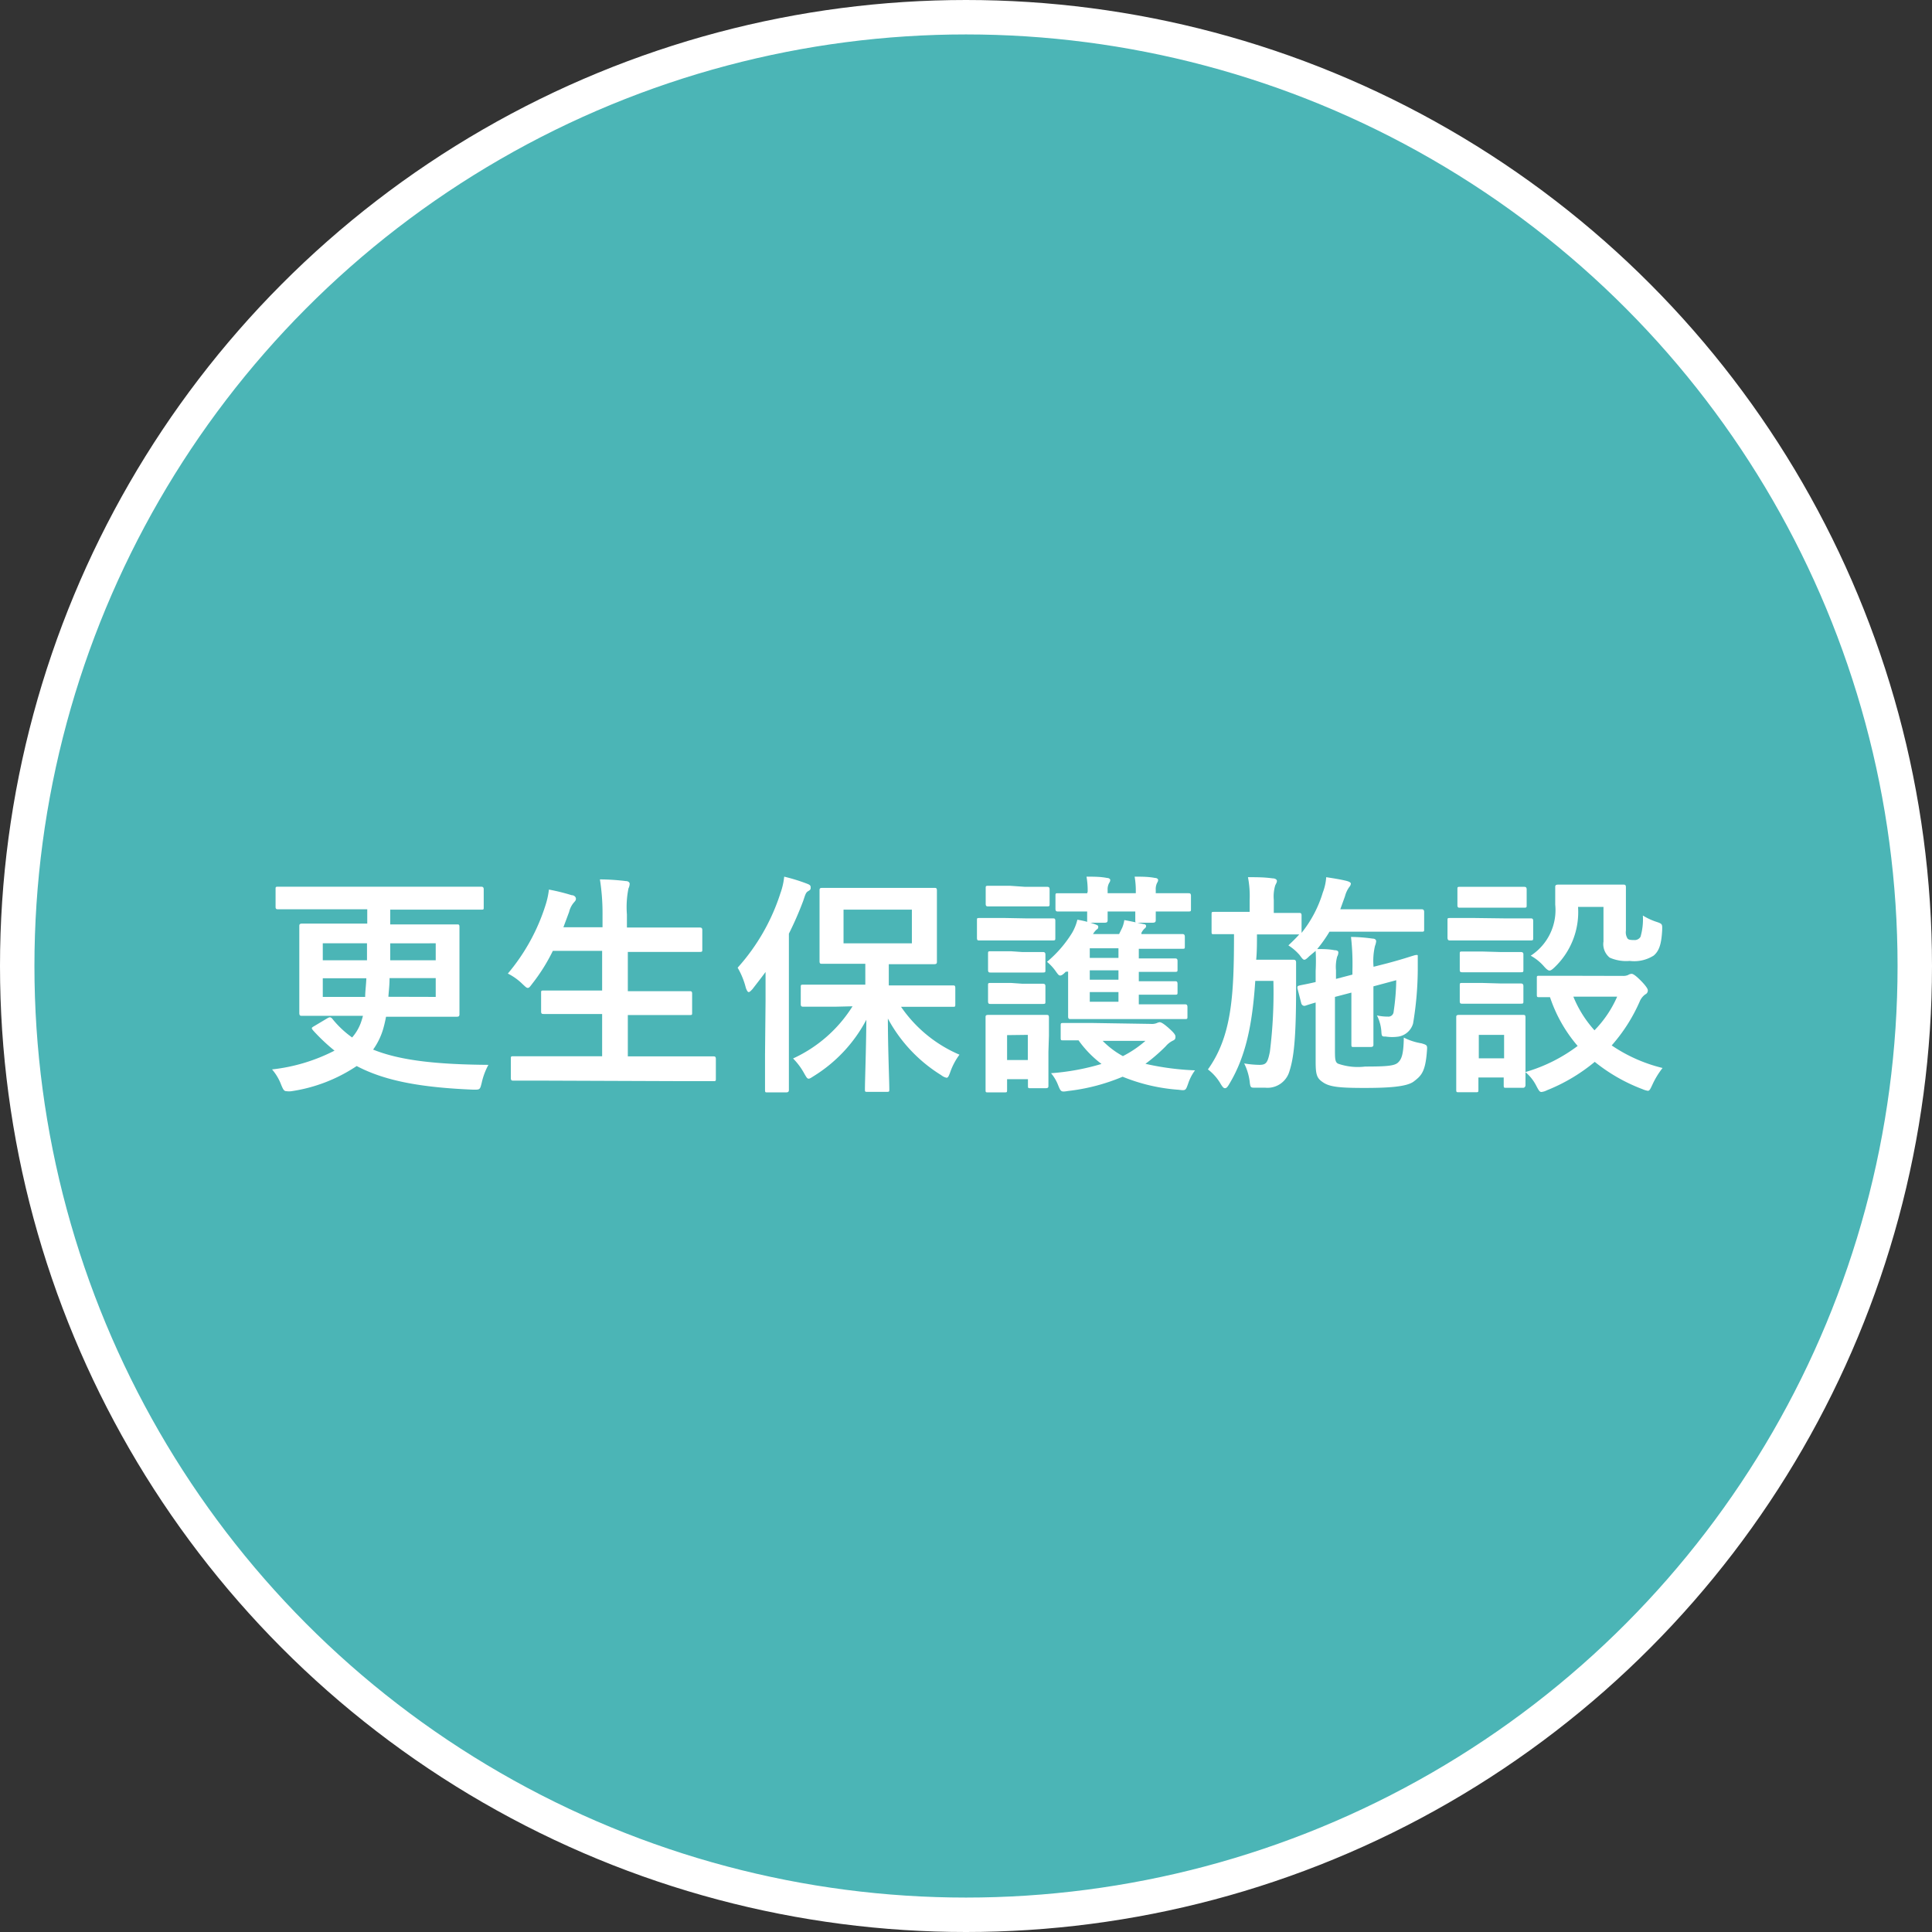 <svg xmlns="http://www.w3.org/2000/svg" viewBox="0 0 148.14 148.14"><rect x="0" y="0" width="148.14" height="148.14" fill="#333333" stroke="none"/><defs><style>.cls-1{fill:#4bb5b6;stroke:#fff;stroke-linejoin:round;stroke-width:2.64px;}.cls-2{fill:#fff;}</style></defs><g id="Layer_2" data-name="Layer 2"><g id="文字上"><circle class="cls-1" cx="74.07" cy="74.07" r="72.75"/><path class="cls-2" d="M25.08,78.09c.21-.12.25-.11.38,0A7.5,7.5,0,0,0,27,79.55a3.58,3.58,0,0,0,.65-1.08,5.74,5.74,0,0,0,.18-.58H25.65c-1.76,0-2.39,0-2.5,0s-.2,0-.2-.22,0-.61,0-1.74V72.76c0-1.15,0-1.64,0-1.74s0-.2.2-.2.74,0,2.5,0h2.51V69.72H23.6c-1.62,0-2.16,0-2.27,0s-.2,0-.2-.18V68.19c0-.18,0-.2.2-.2s.65,0,2.27,0h11c1.63,0,2.17,0,2.27,0s.22,0,.22.2v1.38c0,.17,0,.18-.22.18s-.64,0-2.27,0H29.92v1.13h2.59c1.77,0,2.4,0,2.53,0s.19,0,.19.2,0,.59,0,1.74V76c0,1.13,0,1.63,0,1.74s0,.22-.19.22-.76,0-2.53,0H29.6c-.07.38-.15.69-.22.94a5.28,5.28,0,0,1-.77,1.58c2,.81,4.73,1.14,8.84,1.17a5.15,5.15,0,0,0-.51,1.36c-.14.55-.12.55-.7.54-4.05-.17-6.77-.69-8.89-1.81a12.22,12.22,0,0,1-5,1.93,1.37,1.37,0,0,1-.37,0c-.2,0-.26-.11-.42-.49A3.88,3.88,0,0,0,20.86,82a13.75,13.75,0,0,0,4.79-1.44A14.23,14.23,0,0,1,24,79c-.05-.07-.09-.11-.09-.16s.06-.09.18-.16Zm-.33-5.76v1.3h3.39c0-.4,0-.83,0-1.3Zm0,2.68v1.43H28c0-.4.07-.89.09-1.43Zm8.66,1.43V75H29.87c0,.54-.06,1-.09,1.43Zm0-2.81v-1.3H29.92c0,.47,0,.9,0,1.3Z"/><path class="cls-2" d="M41.66,82.86c-1.64,0-2.18,0-2.29,0s-.2,0-.2-.2V81.19c0-.18,0-.2.2-.2s.65,0,2.29,0h4.51V77.75h-2c-1.76,0-2.37,0-2.48,0s-.2,0-.2-.19V76.13c0-.16,0-.18.2-.18s.72,0,2.48,0h2V72.91H42.39a14,14,0,0,1-1.58,2.52c-.16.21-.23.32-.34.32s-.2-.11-.4-.29a4.42,4.42,0,0,0-1.13-.81,15.22,15.22,0,0,0,2.89-5.25,6.24,6.24,0,0,0,.26-1.19,15.27,15.27,0,0,1,1.74.43c.2,0,.33.14.33.27s-.06.18-.18.32a1.71,1.71,0,0,0-.34.69L43.2,71.1h3v-.93A16.67,16.67,0,0,0,46,67.43c.7,0,1.44.06,2,.13.18,0,.28.11.28.2a.83.83,0,0,1-.09.36,7.2,7.2,0,0,0-.12,2v1h3.09c1.77,0,2.36,0,2.47,0s.22,0,.22.2v1.47c0,.18,0,.2-.22.2s-.7,0-2.47,0H48.14V76h2.25c1.76,0,2.37,0,2.48,0s.2,0,.2.18v1.46c0,.18,0,.19-.2.19s-.72,0-2.48,0H48.14V81H52.4c1.63,0,2.18,0,2.29,0s.2,0,.2.2V82.7c0,.18,0,.2-.2.2s-.66,0-2.29,0Z"/><path class="cls-2" d="M58.7,76.79c0-.66,0-1.49,0-2.26-.33.45-.67.88-1,1.31-.13.14-.22.23-.29.23s-.14-.1-.22-.32a5.9,5.9,0,0,0-.63-1.55,15.69,15.69,0,0,0,3.28-5.71,5.34,5.34,0,0,0,.29-1.27,13.82,13.82,0,0,1,1.75.54c.18.07.28.12.28.27s0,.19-.19.3-.22.27-.38.74a25.91,25.91,0,0,1-1.1,2.52v9.26c0,1.74,0,2.63,0,2.71s0,.2-.2.2H58.84c-.16,0-.18,0-.18-.2s0-1,0-2.71Zm5.4.4c-1.78,0-2.39,0-2.5,0s-.2,0-.2-.2V75.7c0-.18,0-.2.2-.2s.72,0,2.5,0h2.25V73.9h-1c-1.62,0-2.18,0-2.31,0s-.2,0-.2-.2,0-.55,0-1.58V69.86c0-1,0-1.46,0-1.58s0-.2.2-.2.69,0,2.31,0h4c1.62,0,2.17,0,2.29,0s.2,0,.2.2,0,.56,0,1.58v2.29c0,1,0,1.48,0,1.58s0,.2-.2.2-.67,0-2.29,0H68.15v1.63h2.43c1.77,0,2.38,0,2.49,0s.18,0,.18.2V77c0,.18,0,.2-.18.2s-.72,0-2.49,0H69.09a10.36,10.36,0,0,0,4.48,3.67,5,5,0,0,0-.72,1.37c-.1.27-.16.4-.27.4a1,1,0,0,1-.41-.2,11.52,11.52,0,0,1-4.09-4.34c0,2.25.11,4.81.11,5.42,0,.18,0,.2-.2.2H66.52c-.19,0-.2,0-.2-.2,0-.59.09-3,.11-5.33a11.25,11.25,0,0,1-4,4.3c-.21.13-.32.22-.43.22s-.18-.13-.34-.41a5.13,5.13,0,0,0-.85-1.14,10.57,10.57,0,0,0,4.56-4Zm5.82-7.44H64.68v2.58h5.24Z"/><path class="cls-2" d="M78.72,70.42c1.4,0,1.87,0,2,0s.2,0,.2.19v1.28c0,.2,0,.22-.2.22s-.56,0-2,0H77.1c-1.41,0-1.86,0-2,0s-.19,0-.19-.22V70.58c0-.18,0-.19.19-.19s.56,0,2,0Zm1.67,10.23c0,2.09,0,2.48,0,2.59s0,.2-.2.2H79c-.16,0-.18,0-.18-.2v-.49H77.22v.81c0,.18,0,.2-.18.2H75.78c-.2,0-.21,0-.21-.2s0-.52,0-2.7V79.71c0-1.13,0-1.56,0-1.69s0-.2.21-.2.51,0,1.68,0h1.08c1.19,0,1.56,0,1.69,0s.2,0,.2.2,0,.54,0,1.39ZM78.61,68c1.19,0,1.55,0,1.66,0s.21,0,.21.2V69.3c0,.18,0,.2-.21.2s-.47,0-1.66,0H77.46c-1.19,0-1.57,0-1.68,0s-.2,0-.2-.2V68.12c0-.18,0-.2.2-.2s.49,0,1.68,0Zm-.22,5c1.1,0,1.44,0,1.55,0s.22,0,.22.2v1.17c0,.18,0,.2-.22.2s-.45,0-1.55,0h-.86c-1.12,0-1.46,0-1.57,0s-.2,0-.2-.2V73.14c0-.18,0-.2.2-.2s.45,0,1.57,0Zm0,2.43c1.1,0,1.44,0,1.55,0s.22,0,.22.2v1.15c0,.18,0,.2-.22.2s-.45,0-1.55,0h-.86c-1.12,0-1.46,0-1.57,0s-.2,0-.2-.2V75.57c0-.18,0-.2.2-.2s.45,0,1.57,0Zm-1.17,3.94v1.91h1.59V79.35Zm4.5-4.86c-.19.2-.32.29-.43.29s-.18-.11-.3-.27a3.67,3.67,0,0,0-.71-.78,9.13,9.13,0,0,0,1.93-2.23,3.76,3.76,0,0,0,.4-1,7.79,7.79,0,0,1,1.33.34c.23.09.27.11.27.2s0,.14-.14.23a1.4,1.4,0,0,0-.26.33h2l.24-.49a2.51,2.51,0,0,0,.16-.58c.52.09,1.08.22,1.49.31.13,0,.18.09.18.14a.24.24,0,0,1-.12.2,1.17,1.17,0,0,0-.24.33l0,.09h1.13c1.46,0,1.93,0,2,0s.2,0,.2.2v.74c0,.18,0,.19-.2.19s-.58,0-2,0H87.32v.74h.85c1.17,0,1.8,0,1.91,0s.21,0,.21.2v.63c0,.18,0,.2-.21.2s-.74,0-1.91,0h-.85v.72h.85c1.17,0,1.82,0,1.93,0s.19,0,.19.22v.6c0,.19,0,.21-.19.21s-.76,0-1.91,0h-.87v.74h1.23c1.64,0,2.2,0,2.3,0s.2,0,.2.21v.72c0,.18,0,.2-.2.2s-.66,0-2.3,0H84.41c-1.64,0-2.2,0-2.31,0s-.2,0-.2-.2,0-.65,0-1.56v-1c0-.33,0-.61,0-.88Zm6.52,4a1,1,0,0,0,.45-.06.79.79,0,0,1,.22-.07c.09,0,.25.05.68.43s.54.54.54.67,0,.23-.21.32a1.7,1.7,0,0,0-.54.43,13.62,13.62,0,0,1-1.55,1.34,20.45,20.45,0,0,0,3.8.5,3.61,3.61,0,0,0-.52,1c-.2.56-.19.56-.74.49a14,14,0,0,1-4.29-1,15.17,15.17,0,0,1-4.16,1.09c-.56.09-.57.09-.79-.45a3.18,3.18,0,0,0-.54-.91,18,18,0,0,0,3.87-.71,8.19,8.19,0,0,1-1.76-1.81l-1.17,0c-.18,0-.2,0-.2-.2v-.91c0-.2,0-.22.2-.22s.66,0,2.26,0ZM83.4,68.37a6.16,6.16,0,0,0-.09-1.15c.56,0,1.08,0,1.58.1.15,0,.24.09.24.15a.35.35,0,0,1-.07.21,1,1,0,0,0-.13.56v.25h2.16v-.12A6.16,6.16,0,0,0,87,67.22c.56,0,1.06,0,1.57.1.14,0,.23.08.23.15a.35.35,0,0,1-.07.21,1.07,1.07,0,0,0-.11.56v.25h.09c1.71,0,2.31,0,2.41,0s.2,0,.2.2v1c0,.18,0,.2-.2.2s-.7,0-2.41,0h-.09c0,.37,0,.59,0,.66s0,.2-.22.2H87.25c-.18,0-.2,0-.2-.2s0-.29,0-.66H84.93c0,.37,0,.59,0,.66s0,.2-.2.2H83.56c-.18,0-.2,0-.2-.2s0-.29,0-.66c-1.57,0-2.13,0-2.23,0s-.2,0-.2-.2v-1c0-.18,0-.2.2-.2s.66,0,2.23,0Zm2.36,5.08v-.74h-2.2v.74Zm0,1.67V74.4h-2.2v.72Zm0,1.69v-.74h-2.2v.74Zm-1.21,3a6.58,6.58,0,0,0,1.55,1.17,8.47,8.47,0,0,0,1.73-1.17Z"/><path class="cls-2" d="M100.39,73.32c-.18.18-.29.27-.38.27s-.18-.11-.36-.36a3.9,3.9,0,0,0-.86-.74c.3-.29.59-.56.83-.84h0c-.09,0-.56,0-1.94,0H96.38c0,.68,0,1.33-.06,1.94h1.77c.77,0,1,0,1.08,0s.21,0,.21.21c0,.56,0,1.14,0,2,0,3.89-.18,5.31-.51,6.34A1.75,1.75,0,0,1,97,83.4H96.2c-.29,0-.33,0-.38-.49a4.35,4.35,0,0,0-.42-1.37,7.39,7.39,0,0,0,1.17.11c.53,0,.63-.18.8-1a36.63,36.63,0,0,0,.27-5.44H96.25c-.22,3.33-.72,5.8-2,7.92-.13.22-.21.31-.32.31s-.18-.09-.31-.29a3.76,3.76,0,0,0-1-1.15c1.84-2.57,2-5.71,2-10.37l-1.54,0c-.17,0-.18,0-.18-.22V70.11c0-.17,0-.19.18-.19s.55,0,2,0h.74V69a7.54,7.54,0,0,0-.13-1.74c.67,0,1.24,0,1.89.09.2,0,.33.09.33.2s-.06.19-.13.34A3,3,0,0,0,97.67,69V70c1.35,0,1.82,0,1.93,0s.2,0,.2.19v1.34a9.14,9.14,0,0,0,1.63-3.1,4,4,0,0,0,.26-1.17c.57.09,1.06.16,1.58.29.24.07.31.14.31.21a.44.44,0,0,1-.11.24,2.1,2.1,0,0,0-.34.72l-.36,1h4.17c1.46,0,2,0,2.06,0s.2,0,.2.2v1.32c0,.18,0,.2-.2.2s-.6,0-2.06,0h-5a10.41,10.41,0,0,1-.94,1.33c.47,0,.86,0,1.33.09.2,0,.29.07.29.16a.68.68,0,0,1-.09.33,3,3,0,0,0-.09,1.06v.65l1.26-.33V74.4a18.22,18.22,0,0,0-.11-2.56,13,13,0,0,1,1.66.13c.18,0,.27.09.27.2a1.27,1.27,0,0,1-.09.36,5,5,0,0,0-.11,1.6l1.06-.27c1.5-.4,2-.61,2.18-.63s.15,0,.15.18,0,.56,0,1a25.68,25.68,0,0,1-.36,4.07,1.41,1.41,0,0,1-1.1,1,3.35,3.35,0,0,1-1,0c-.27,0-.31,0-.33-.38a3.2,3.2,0,0,0-.34-1.24,3.74,3.74,0,0,0,.83.09.4.4,0,0,0,.45-.38,18.09,18.09,0,0,0,.2-2.41l-1.75.47V78c0,1.35,0,2,0,2.09s0,.19-.22.19h-1.28c-.18,0-.19,0-.19-.23s0-.7,0-2V76.11l-1.26.33v4c0,.72,0,1,.24,1.12a4.62,4.62,0,0,0,2.08.22c1.7,0,2.26-.06,2.52-.31s.42-.59.44-1.91A4.63,4.63,0,0,0,109,80c.45.14.45.14.41.63-.12,1.6-.46,1.87-1,2.29s-2,.5-3.8.5-2.61-.07-3.12-.4-.61-.57-.61-1.62V76.87c-.56.16-.74.23-.81.25s-.23,0-.29-.18l-.3-1.17c0-.13,0-.16.14-.2s.49-.09,1.26-.27v-.85a14.37,14.37,0,0,0,0-1.54Z"/><path class="cls-2" d="M115.44,70.42c1.37,0,1.82,0,1.92,0s.2,0,.2.19v1.28c0,.2,0,.22-.2.22s-.55,0-1.92,0H113.1c-1.37,0-1.82,0-1.91,0s-.2,0-.2-.22V70.58c0-.18,0-.19.2-.19s.54,0,1.91,0Zm9,4.41a.92.92,0,0,0,.4-.07.54.54,0,0,1,.27-.09c.12,0,.34.16.68.5s.56.63.56.76a.33.33,0,0,1-.2.32,1.28,1.28,0,0,0-.43.56,12.87,12.87,0,0,1-2.14,3.35,11.93,11.93,0,0,0,3.9,1.73,6.33,6.33,0,0,0-.77,1.26c-.16.34-.22.49-.36.49a1.8,1.8,0,0,1-.42-.13,13.32,13.32,0,0,1-3.65-2.09,13.61,13.61,0,0,1-3.67,2.18,1.16,1.16,0,0,1-.42.13c-.14,0-.21-.13-.38-.45a3.35,3.35,0,0,0-.84-1.07c0,.73,0,1,0,1s0,.2-.19.2h-1.28c-.18,0-.2,0-.2-.2v-.59h-1.94v.93c0,.18,0,.2-.2.2h-1.28c-.2,0-.22,0-.22-.2s0-.54,0-2.72V79.71c0-1.13,0-1.56,0-1.69s0-.2.22-.2.48,0,1.64,0h1.6c1.17,0,1.53,0,1.66,0s.19,0,.19.2,0,.54,0,1.39V82.2a12.37,12.37,0,0,0,4-2,11.1,11.1,0,0,1-2.12-3.74h-.81c-.18,0-.2,0-.2-.21V75c0-.17,0-.18.2-.18s.63,0,2.2,0ZM115.22,68c1.17,0,1.51,0,1.62,0s.22,0,.22.2v1.2c0,.18,0,.2-.22.2s-.45,0-1.62,0h-1.64c-1.17,0-1.53,0-1.64,0s-.19,0-.19-.2v-1.2c0-.18,0-.2.19-.2s.47,0,1.64,0Zm-.14,5c1.1,0,1.42,0,1.51,0s.22,0,.22.18v1.17c0,.18,0,.2-.22.2s-.41,0-1.51,0h-1.42c-1.1,0-1.43,0-1.54,0s-.19,0-.19-.2V73.14c0-.16,0-.18.19-.18s.44,0,1.54,0Zm0,2.41c1.1,0,1.42,0,1.51,0s.22,0,.22.2v1.15c0,.18,0,.2-.22.2s-.41,0-1.51,0h-1.42c-1.1,0-1.43,0-1.54,0s-.19,0-.19-.2V75.57c0-.18,0-.2.19-.2s.44,0,1.54,0Zm-1.69,3.94v1.8h1.94v-1.8ZM121,69.54a5.85,5.85,0,0,1-1.76,4.59c-.2.2-.33.29-.43.29s-.24-.11-.44-.34a3.71,3.71,0,0,0-1-.8,4.17,4.17,0,0,0,1.88-3.92c0-.81,0-1.23,0-1.33s0-.2.22-.2.43,0,1.58,0h1.8c1.15,0,1.51,0,1.62,0s.2,0,.2.2,0,.54,0,1.45v1.88a.89.89,0,0,0,.13.61c.09.09.22.11.5.11a.52.52,0,0,0,.49-.25,4.84,4.84,0,0,0,.18-1.63,4.87,4.87,0,0,0,1.06.49c.45.15.43.18.42.65-.06,1.08-.24,1.58-.65,1.93a2.79,2.79,0,0,1-1.84.41,3.12,3.12,0,0,1-1.53-.25,1.33,1.33,0,0,1-.48-1.24V69.54Zm-.36,6.88A8.77,8.77,0,0,0,122.26,79,8.63,8.63,0,0,0,124,76.42Z"/></g></g></svg>